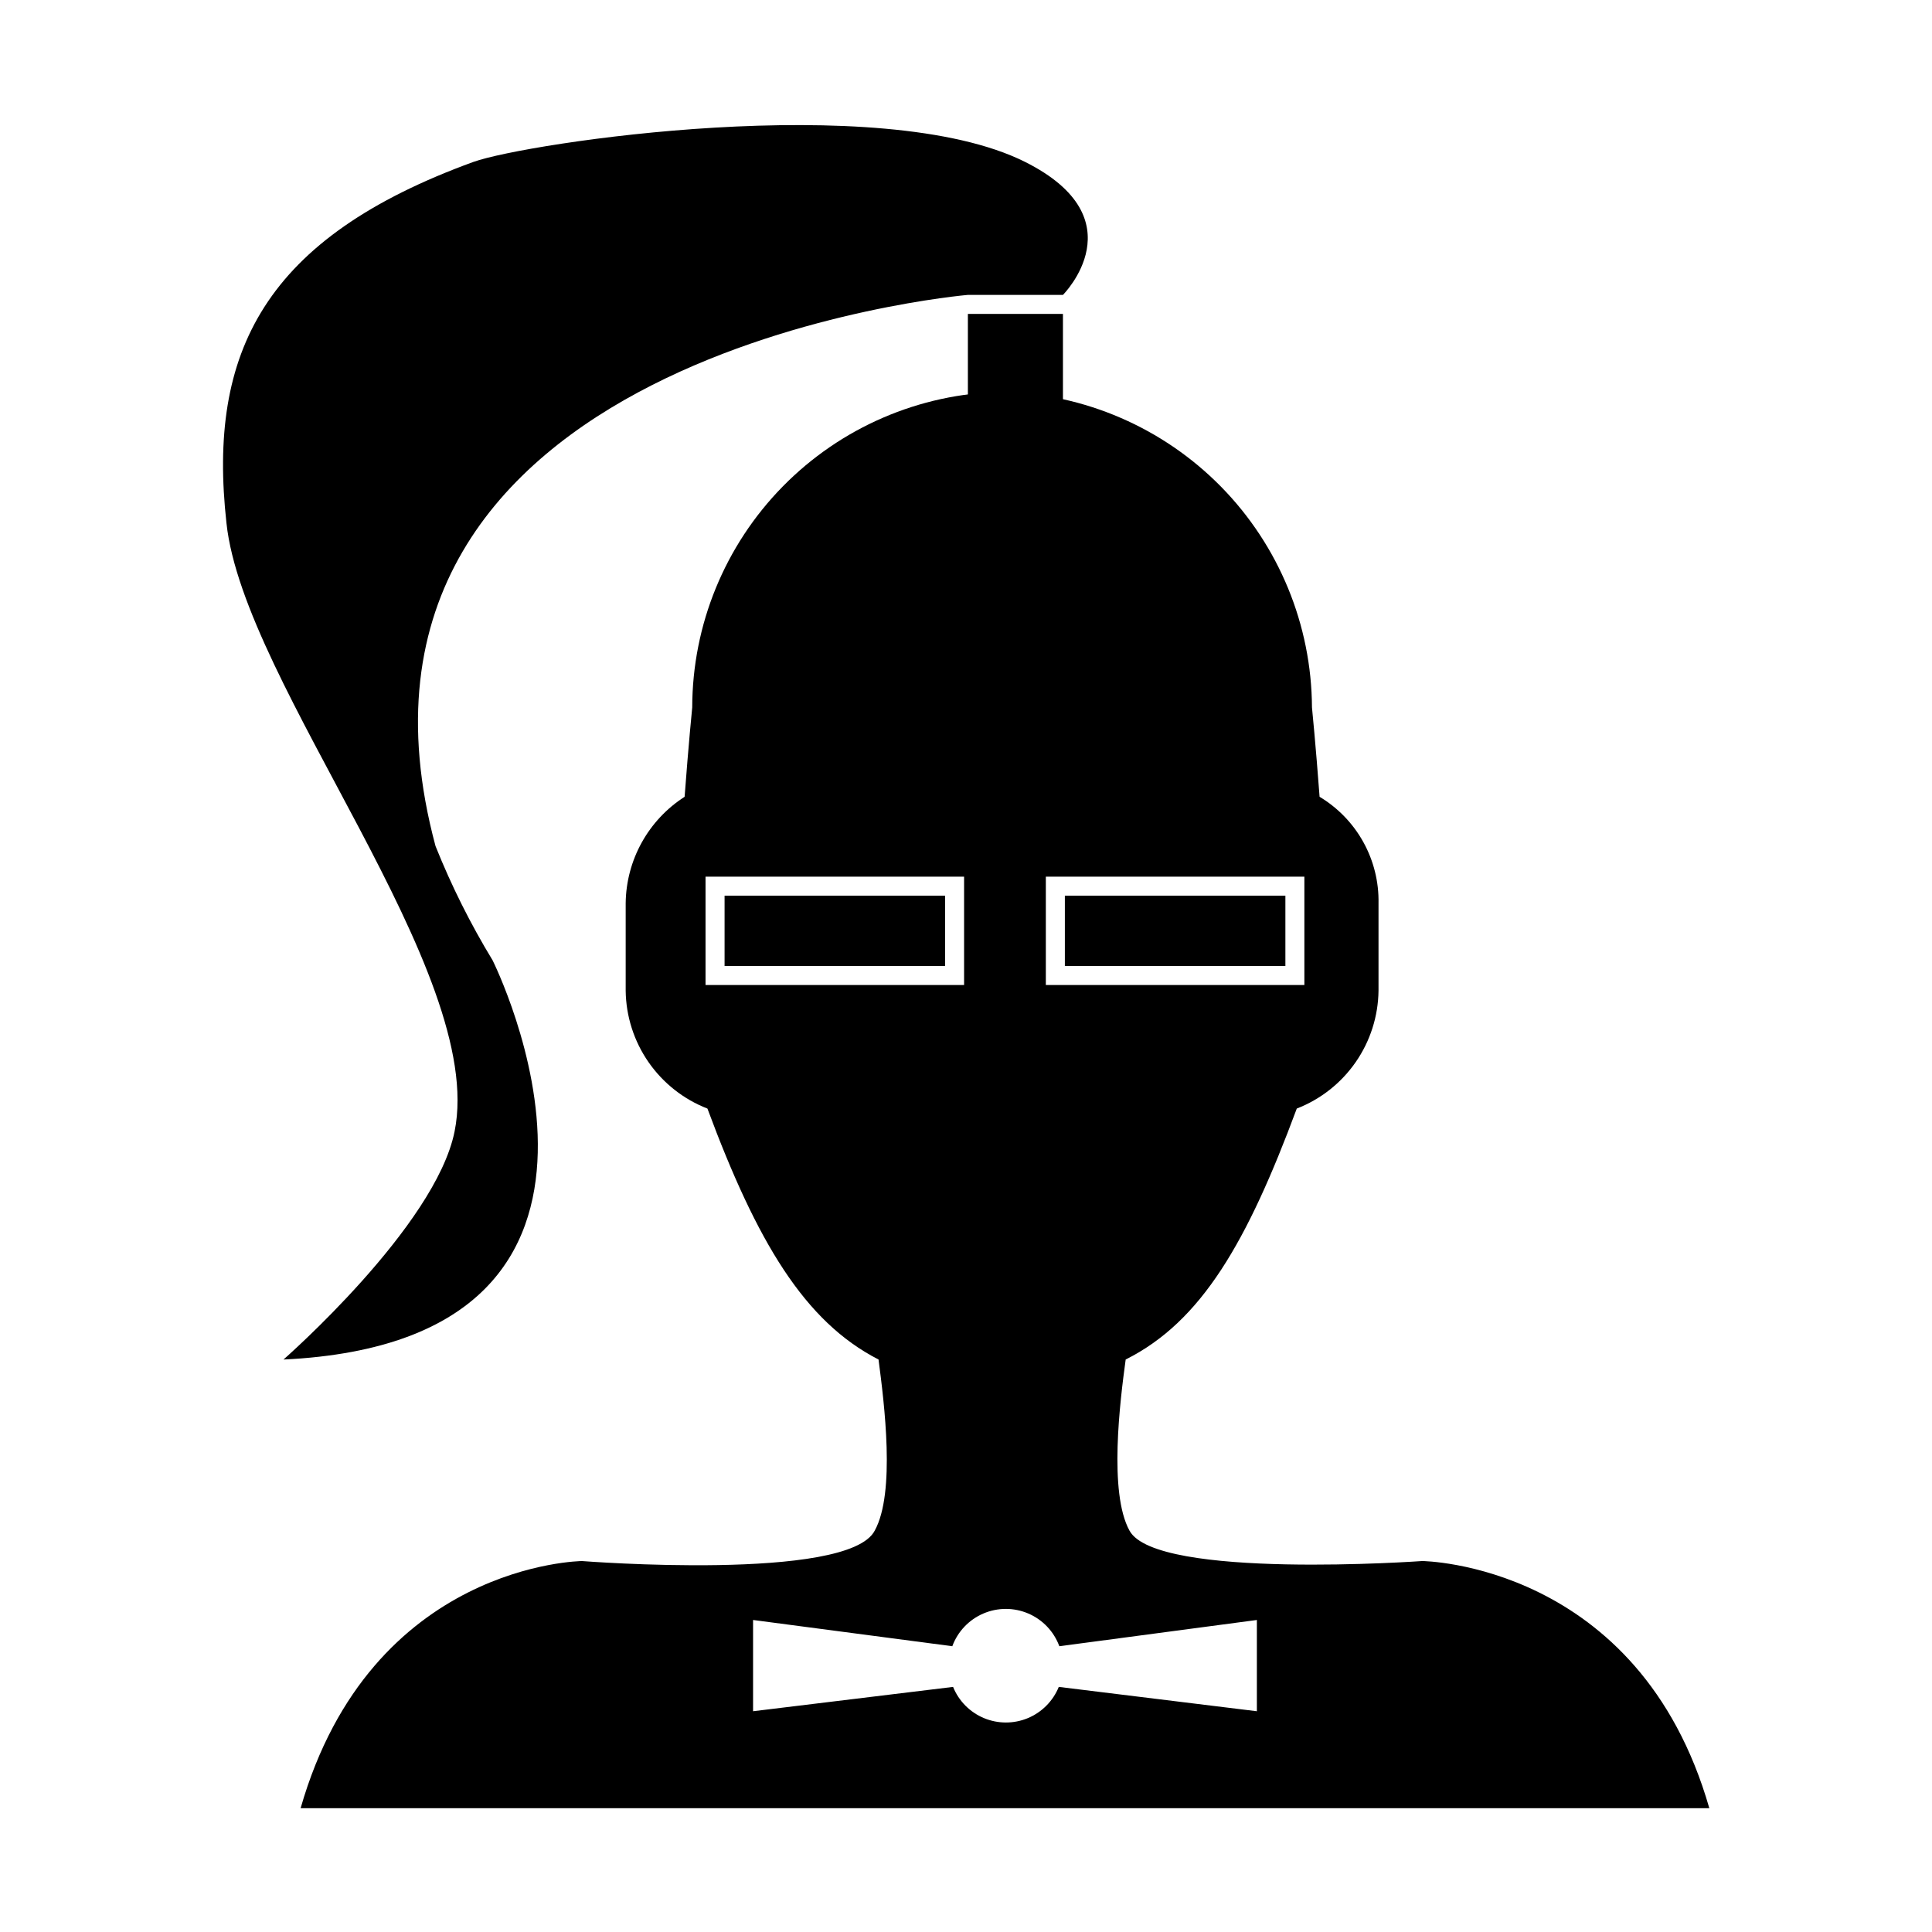 <?xml version="1.0" encoding="UTF-8"?>
<!-- The Best Svg Icon site in the world: iconSvg.co, Visit us! https://iconsvg.co -->
<svg fill="#000000" width="800px" height="800px" version="1.1" viewBox="144 144 512 512" xmlns="http://www.w3.org/2000/svg">
 <g>
  <path d="m520.91 557.69s-70.535 5.039-77.586-8.062c-5.543-10.078-2.519-34.258-1.008-45.344 20.152-10.078 32.242-31.234 45.344-66.504l-0.004 0.004c6.316-2.453 11.754-6.738 15.613-12.305 3.859-5.566 5.969-12.16 6.051-18.934v-23.176c0.109-5.66-1.277-11.246-4.019-16.203-2.742-4.953-6.742-9.094-11.598-12.008-1.008-13.602-2.016-23.68-2.016-23.68-0.113-21.887-8.754-42.867-24.086-58.484-15.336-15.613-36.152-24.637-58.035-25.148-21.906 0.434-42.77 9.434-58.117 25.066-15.352 15.633-23.969 36.656-24.004 58.566 0 0-1.008 10.078-2.016 23.68-9.625 6.176-15.492 16.777-15.617 28.211v23.176c0.082 6.773 2.191 13.367 6.051 18.934 3.863 5.566 9.297 9.852 15.613 12.305 13.098 35.266 25.695 56.426 45.344 66.504 1.512 11.586 4.535 35.266-1.008 45.344-7.055 13.602-77.586 8.062-77.586 8.062s-55.922 0.504-74.562 65.496l373.32-0.004c-18.641-64.992-76.074-65.496-76.074-65.496zm-99.754-181.37h68.516v28.715h-68.516zm-90.184 28.715v-28.715h68.52v28.715zm146.11 192.46-52.496-6.449c-1.52 3.738-4.465 6.715-8.188 8.27-3.727 1.551-7.914 1.551-11.637 0-3.727-1.555-6.672-4.531-8.188-8.27l-53.004 6.449v-24.184l52.801 6.953c1.434-3.891 4.402-7.023 8.215-8.66 3.809-1.637 8.125-1.637 11.938 0 3.809 1.637 6.777 4.769 8.211 8.66l52.348-6.953z"/>
  <path d="m400.5 227.19h25.191v30.23h-25.191z"/>
  <path d="m425.69 222.15h-25.191s-176.33 15.113-141.07 146.11h0.004c4.195 10.477 9.25 20.586 15.113 30.23 0 0 50.383 100.76-55.418 105.8 0 0 40.305-35.266 45.344-60.457 8.566-42.32-55.922-118.39-60.457-161.22-5.039-45.344 10.078-75.57 65.496-95.723 14.105-5.039 107.82-19.145 146.11 0 30.223 15.109 10.07 35.262 10.07 35.262z"/>
  <path d="m336.02 381.36h58.441v18.641h-58.441z"/>
  <path d="m426.2 381.36h58.441v18.641h-58.441z"/>
 </g>
</svg>